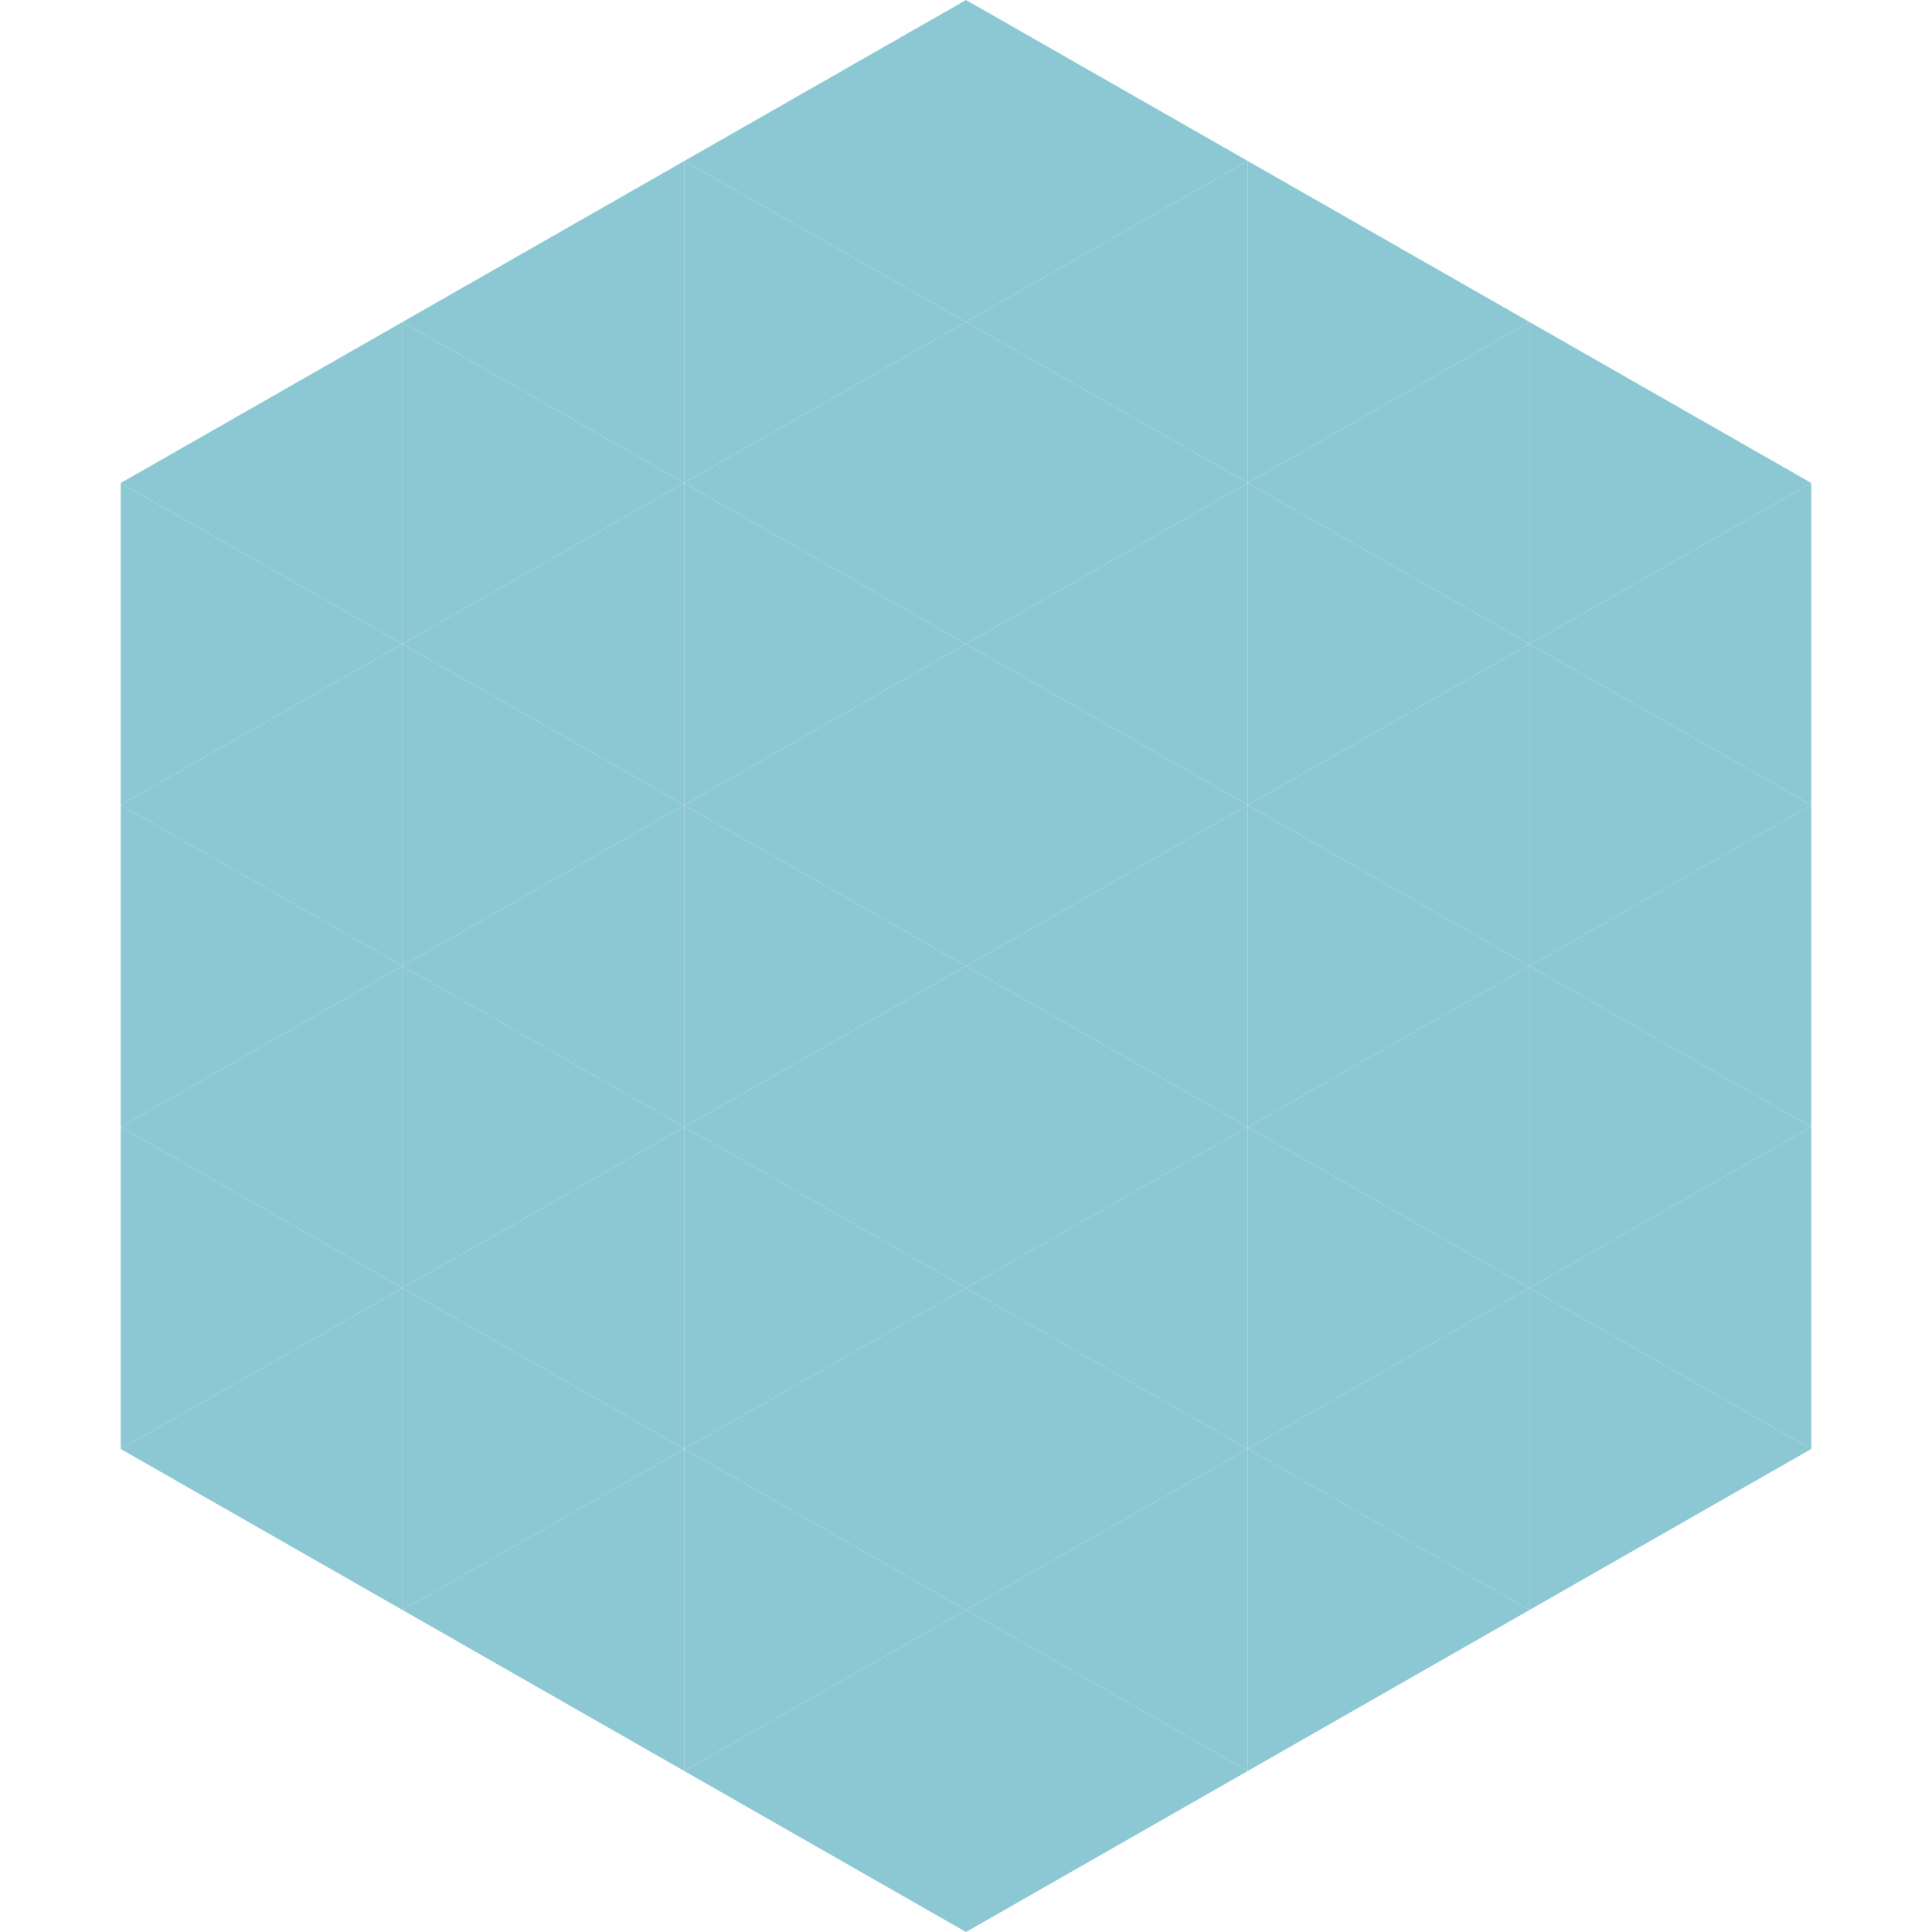 <?xml version="1.0"?>
<!-- Generated by SVGo -->
<svg width="240" height="240"
     xmlns="http://www.w3.org/2000/svg"
     xmlns:xlink="http://www.w3.org/1999/xlink">
<polygon points="50,40 15,60 50,80" style="fill:rgb(140,200,211)" />
<polygon points="190,40 225,60 190,80" style="fill:rgb(140,200,211)" />
<polygon points="15,60 50,80 15,100" style="fill:rgb(140,200,211)" />
<polygon points="225,60 190,80 225,100" style="fill:rgb(140,200,211)" />
<polygon points="50,80 15,100 50,120" style="fill:rgb(140,200,211)" />
<polygon points="190,80 225,100 190,120" style="fill:rgb(140,200,211)" />
<polygon points="15,100 50,120 15,140" style="fill:rgb(140,200,211)" />
<polygon points="225,100 190,120 225,140" style="fill:rgb(140,200,211)" />
<polygon points="50,120 15,140 50,160" style="fill:rgb(140,200,211)" />
<polygon points="190,120 225,140 190,160" style="fill:rgb(140,200,211)" />
<polygon points="15,140 50,160 15,180" style="fill:rgb(140,200,211)" />
<polygon points="225,140 190,160 225,180" style="fill:rgb(140,200,211)" />
<polygon points="50,160 15,180 50,200" style="fill:rgb(140,200,211)" />
<polygon points="190,160 225,180 190,200" style="fill:rgb(140,200,211)" />
<polygon points="15,180 50,200 15,220" style="fill:rgb(255,255,255); fill-opacity:0" />
<polygon points="225,180 190,200 225,220" style="fill:rgb(255,255,255); fill-opacity:0" />
<polygon points="50,0 85,20 50,40" style="fill:rgb(255,255,255); fill-opacity:0" />
<polygon points="190,0 155,20 190,40" style="fill:rgb(255,255,255); fill-opacity:0" />
<polygon points="85,20 50,40 85,60" style="fill:rgb(140,200,211)" />
<polygon points="155,20 190,40 155,60" style="fill:rgb(140,200,211)" />
<polygon points="50,40 85,60 50,80" style="fill:rgb(140,200,211)" />
<polygon points="190,40 155,60 190,80" style="fill:rgb(140,200,211)" />
<polygon points="85,60 50,80 85,100" style="fill:rgb(140,200,211)" />
<polygon points="155,60 190,80 155,100" style="fill:rgb(140,200,211)" />
<polygon points="50,80 85,100 50,120" style="fill:rgb(140,200,211)" />
<polygon points="190,80 155,100 190,120" style="fill:rgb(140,200,211)" />
<polygon points="85,100 50,120 85,140" style="fill:rgb(140,200,211)" />
<polygon points="155,100 190,120 155,140" style="fill:rgb(140,200,211)" />
<polygon points="50,120 85,140 50,160" style="fill:rgb(140,200,211)" />
<polygon points="190,120 155,140 190,160" style="fill:rgb(140,200,211)" />
<polygon points="85,140 50,160 85,180" style="fill:rgb(140,200,211)" />
<polygon points="155,140 190,160 155,180" style="fill:rgb(140,200,211)" />
<polygon points="50,160 85,180 50,200" style="fill:rgb(140,200,211)" />
<polygon points="190,160 155,180 190,200" style="fill:rgb(140,200,211)" />
<polygon points="85,180 50,200 85,220" style="fill:rgb(140,200,211)" />
<polygon points="155,180 190,200 155,220" style="fill:rgb(140,200,211)" />
<polygon points="120,0 85,20 120,40" style="fill:rgb(140,200,211)" />
<polygon points="120,0 155,20 120,40" style="fill:rgb(140,200,211)" />
<polygon points="85,20 120,40 85,60" style="fill:rgb(140,200,211)" />
<polygon points="155,20 120,40 155,60" style="fill:rgb(140,200,211)" />
<polygon points="120,40 85,60 120,80" style="fill:rgb(140,200,211)" />
<polygon points="120,40 155,60 120,80" style="fill:rgb(140,200,211)" />
<polygon points="85,60 120,80 85,100" style="fill:rgb(140,200,211)" />
<polygon points="155,60 120,80 155,100" style="fill:rgb(140,200,211)" />
<polygon points="120,80 85,100 120,120" style="fill:rgb(140,200,211)" />
<polygon points="120,80 155,100 120,120" style="fill:rgb(140,200,211)" />
<polygon points="85,100 120,120 85,140" style="fill:rgb(140,200,211)" />
<polygon points="155,100 120,120 155,140" style="fill:rgb(140,200,211)" />
<polygon points="120,120 85,140 120,160" style="fill:rgb(140,200,211)" />
<polygon points="120,120 155,140 120,160" style="fill:rgb(140,200,211)" />
<polygon points="85,140 120,160 85,180" style="fill:rgb(140,200,211)" />
<polygon points="155,140 120,160 155,180" style="fill:rgb(140,200,211)" />
<polygon points="120,160 85,180 120,200" style="fill:rgb(140,200,211)" />
<polygon points="120,160 155,180 120,200" style="fill:rgb(140,200,211)" />
<polygon points="85,180 120,200 85,220" style="fill:rgb(140,200,211)" />
<polygon points="155,180 120,200 155,220" style="fill:rgb(140,200,211)" />
<polygon points="120,200 85,220 120,240" style="fill:rgb(140,200,211)" />
<polygon points="120,200 155,220 120,240" style="fill:rgb(140,200,211)" />
<polygon points="85,220 120,240 85,260" style="fill:rgb(255,255,255); fill-opacity:0" />
<polygon points="155,220 120,240 155,260" style="fill:rgb(255,255,255); fill-opacity:0" />
</svg>
